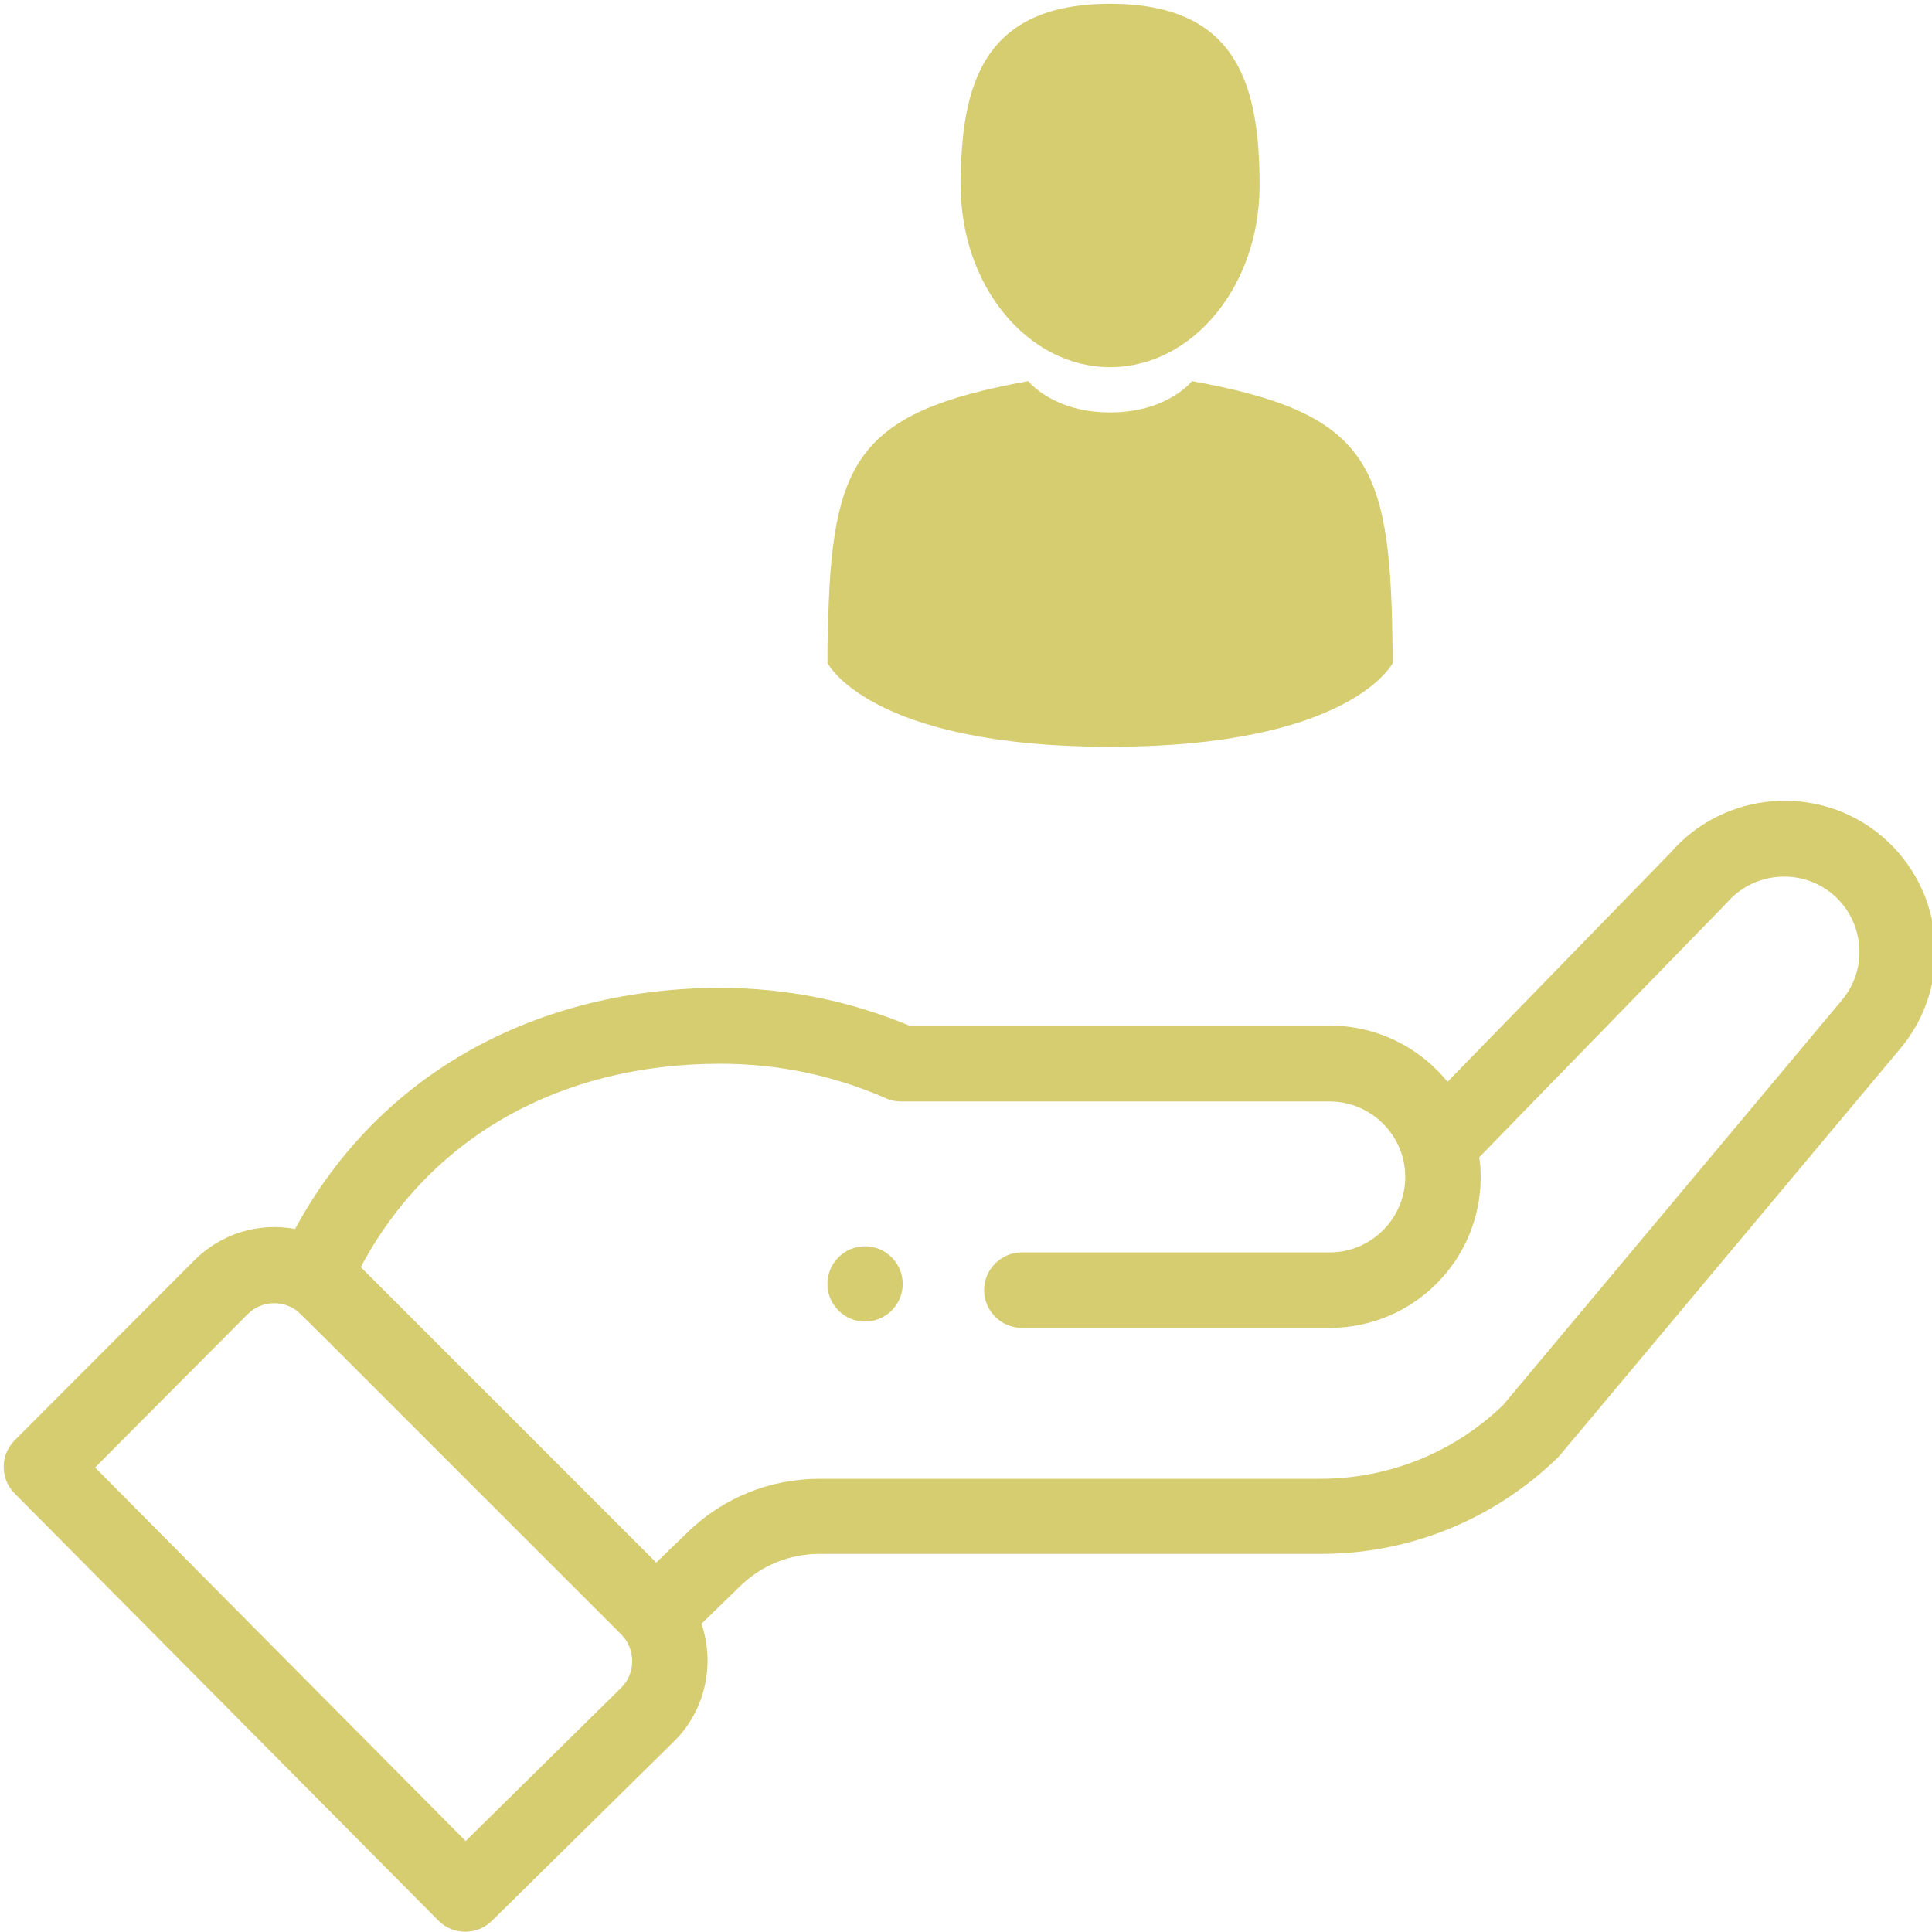 <?xml version="1.0" encoding="utf-8"?>
<!-- Generator: Adobe Illustrator 19.0.0, SVG Export Plug-In . SVG Version: 6.00 Build 0)  -->
<svg version="1.1" id="Layer_1" xmlns="http://www.w3.org/2000/svg" xmlns:xlink="http://www.w3.org/1999/xlink" x="0px" y="0px"
	 width="512px" height="512px" viewBox="225 -225 512 512" style="enable-background:new 225 -225 512 512;" xml:space="preserve">
<style type="text/css">
	.st0{fill:#D6CC70;}
</style>
<path class="st0" d="M461.3,122.3c3.9-3.9,3.9-10.2,0-14.1c-3.9-3.9-10.2-3.9-14.1,0c-3.9,3.9-3.9,10.2,0,14.1
	C451.1,126.2,457.4,126.2,461.3,122.3z"/>
<path class="st0" d="M341.2,284c3.9,3.9,10.2,3.9,14.1,0.1l48.5-47.8c8.2-8.2,10.7-20.4,7.1-31l10.4-10.1c5.6-5.4,13-8.4,20.8-8.4
	H575c23.6,0,45.9-9.1,62.8-25.5c0.7-0.7-5.3,6.4,90.7-108.3c14.2-16.8,12.1-42.1-4.8-56.4c-16.7-14.1-41.8-12.1-56.1,4.5l-59,60.6
	c-7.4-9.2-18.8-14.9-31.1-14.9H466c-15.9-6.6-32.7-10-50.1-10c-48.1,0-90.2,22.2-112.7,63.9c-9.5-1.8-19.5,1.1-26.7,8.3l-47.6,47.7
	c-3.9,3.9-3.9,10.2,0,14.1L341.2,284z M415.9,56.9c15.3,0,30.1,3.1,44,9.2c1.3,0.6,2.6,0.8,4,0.8h113.5c10.8,0,20,8.8,20,20
	c0,11-9,20-20,20h-81.6c-5.5,0-10,4.5-10,10c0,5.5,4.5,10,10,10h81.6c22.1,0,40-17.9,40-40c0-1.8-0.1-3.5-0.4-5.2
	c57.1-58.7,65.1-66.9,65.5-67.3c7.1-8.4,19.8-9.5,28.2-2.4c8.4,7.1,9.5,19.8,2.3,28.2l-89.7,107.2c-13.1,12.6-30.3,19.5-48.5,19.5
	H442.1c-13,0-25.4,5-34.7,14l-8.5,8.2l-78.3-78.3C338.9,76.5,373.2,56.9,415.9,56.9z M290.6,123.3c3.3-3.3,8.4-3.9,12.4-1.4
	c1.7,1.1-3.2-3.5,86.6,86.2c4,4,3.8,10.4,0.1,14.1l-41.3,40.7l-98.2-99L290.6,123.3z"/>
<g>
	<path class="st0" d="M519.2-127.7c21.9,0,39.6-21.6,39.6-48.1c0-26.6-5.8-48.2-39.6-48.2c-33.8,0-39.6,21.6-39.6,48.2
		C479.6-149.3,497.3-127.7,519.2-127.7z"/>
	<path class="st0" d="M444.3-54.2C444.3-55.8,444.3-54.6,444.3-54.2L444.3-54.2z"/>
	<path class="st0" d="M594.1-52.9C594.1-53.4,594.1-56,594.1-52.9L594.1-52.9z"/>
	<path class="st0" d="M594-56.1c-0.7-46.3-6.8-59.5-53.1-67.9c0,0-6.5,8.3-21.7,8.3c-15.2,0-21.7-8.3-21.7-8.3
		c-45.8,8.3-52.2,21.3-53.1,66.4c-0.1,3.7-0.1,3.9-0.1,3.4c0,0.8,0,2.3,0,4.9c0,0,11,22.2,74.9,22.2c63.8,0,74.9-22.2,74.9-22.2
		c0-1.7,0-2.8,0-3.6C594.1-52.6,594-53.2,594-56.1z"/>
</g>
</svg>
